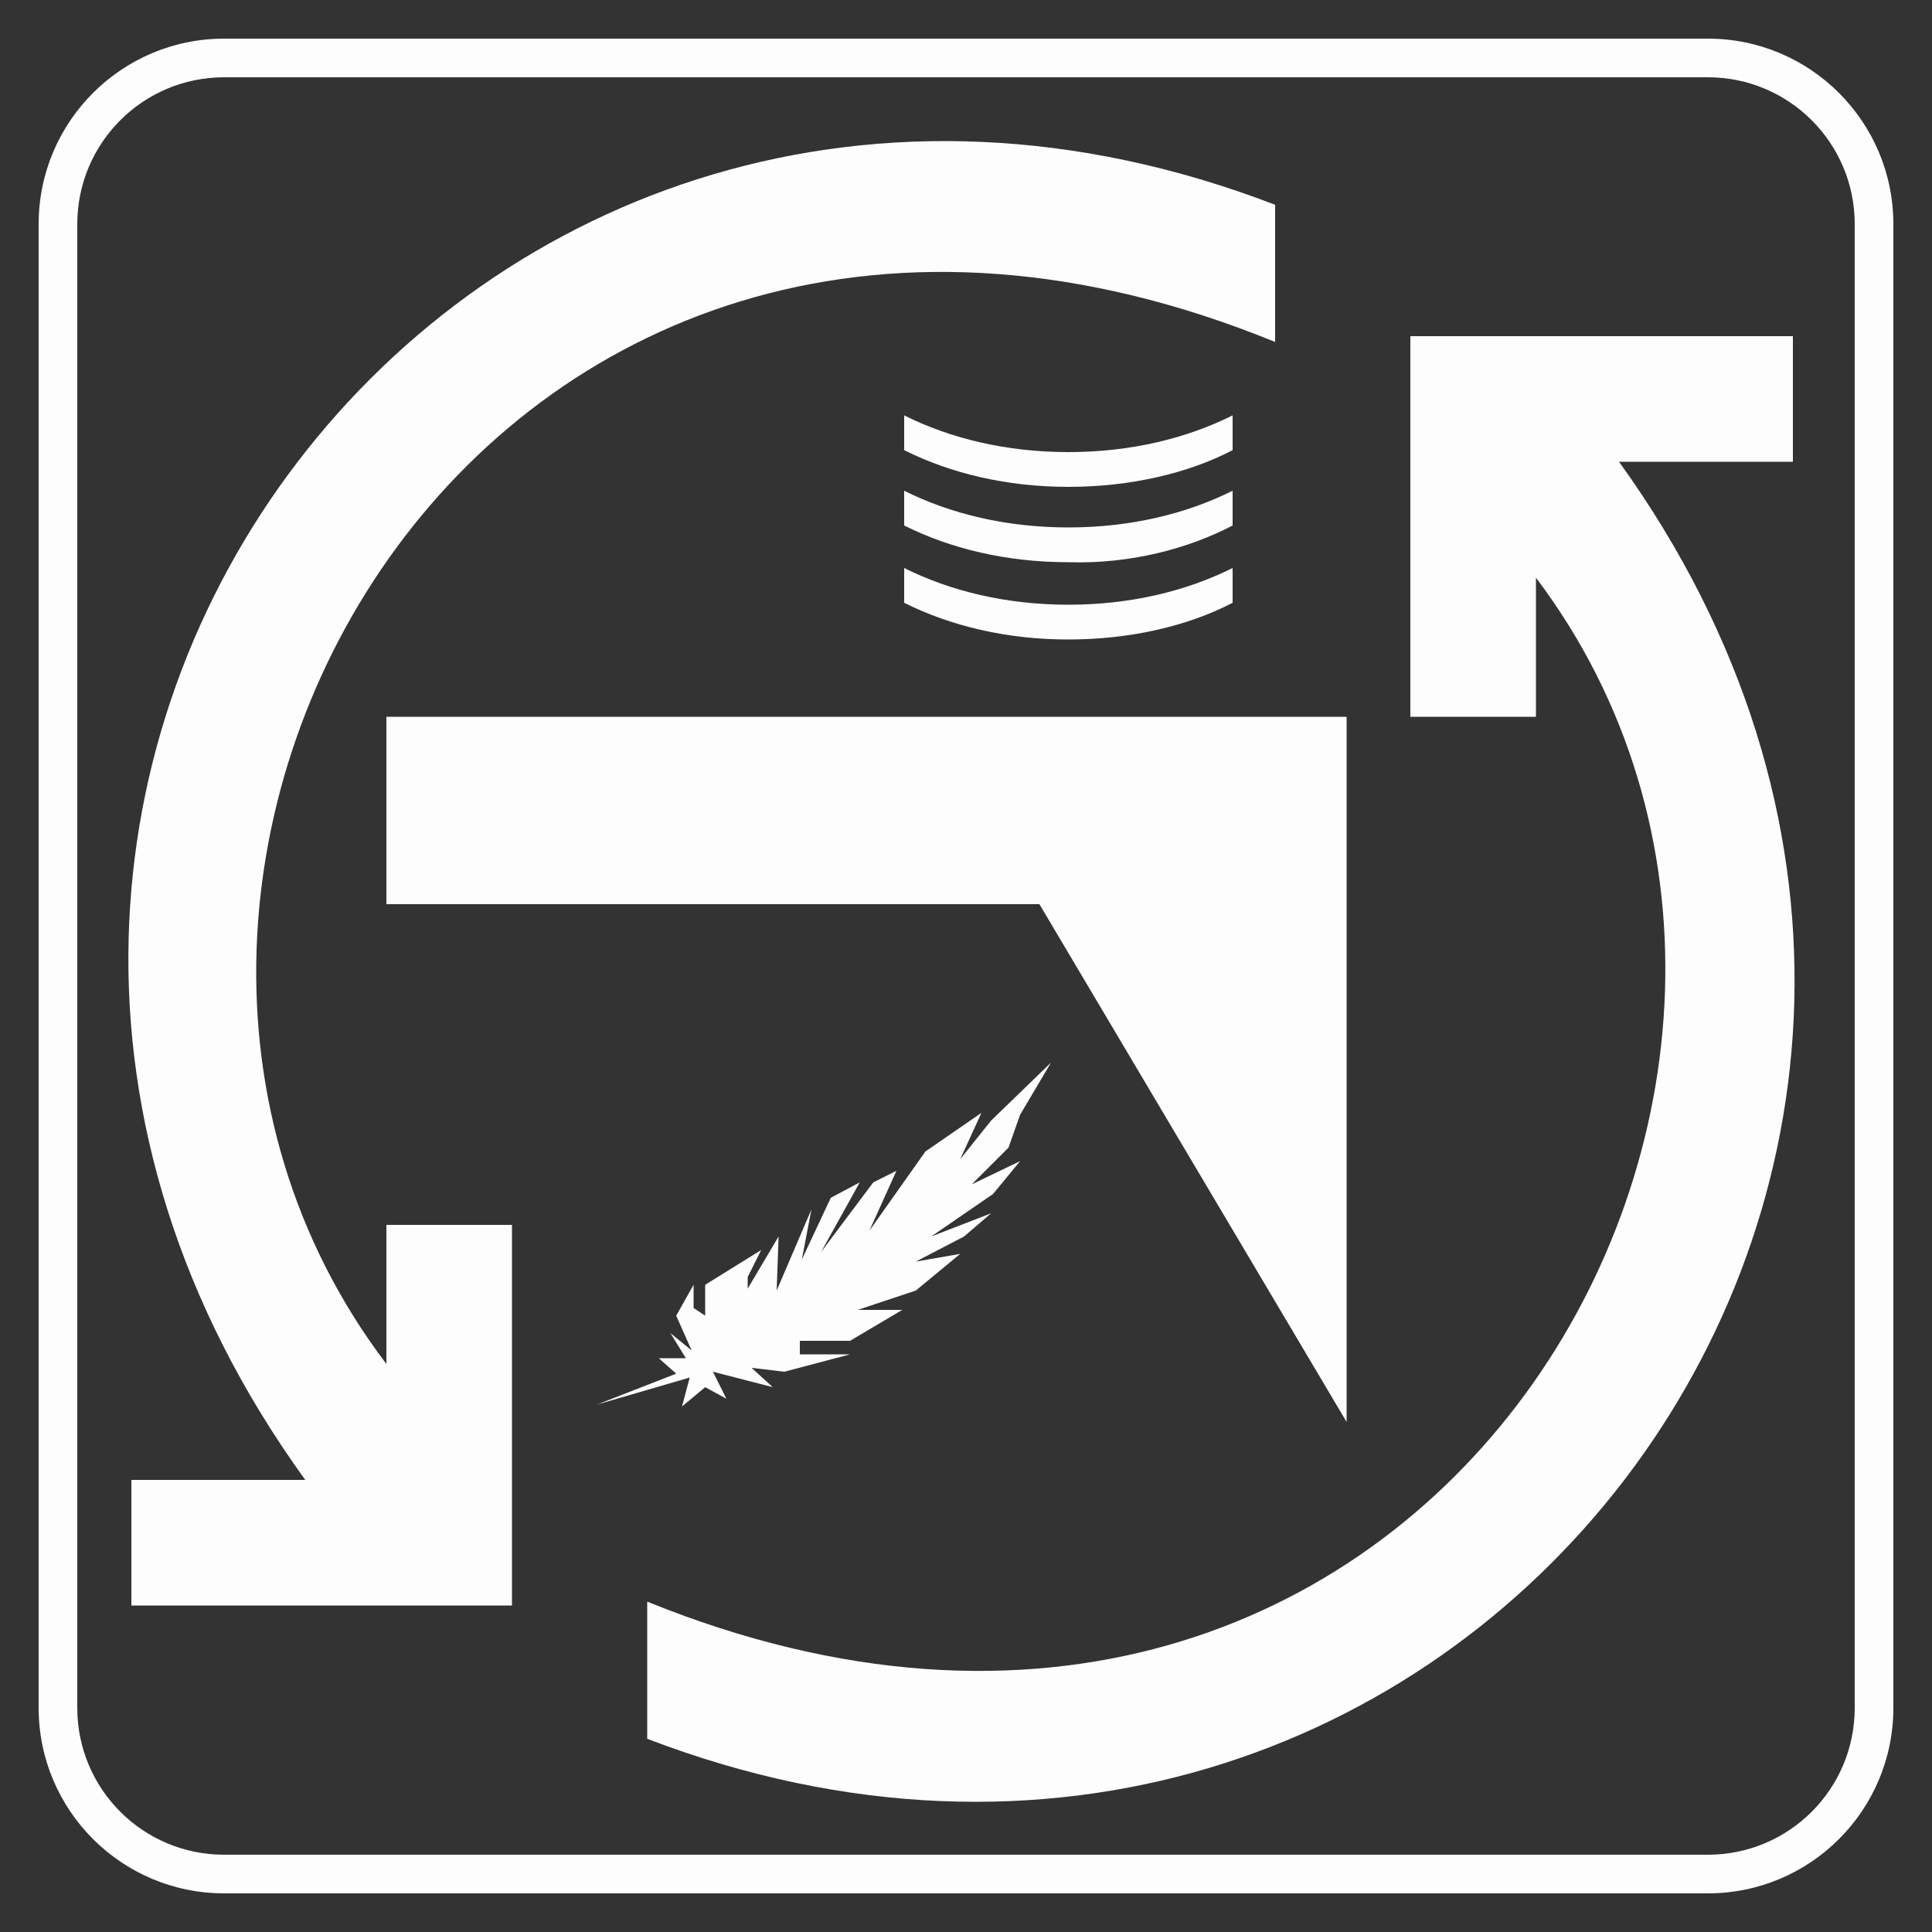 <?xml version="1.0" encoding="utf-8"?>
<!-- Generator: Adobe Illustrator 24.3.0, SVG Export Plug-In . SVG Version: 6.00 Build 0)  -->
<svg version="1.1" id="Layer_1" xmlns="http://www.w3.org/2000/svg" xmlns:xlink="http://www.w3.org/1999/xlink" x="0px" y="0px"
	 viewBox="0 0 100 100" style="enable-background:new 0 0 100 100;" xml:space="preserve">
<rect x="0" y="0" width="100" height="100" fill="#333333" stroke="none"/>
<style type="text/css">
	.st0{fill:#FDFDFD;}
</style>
<g>
	<path class="st0" d="M88.4,4c4.2,0,7.6,3.4,7.6,7.6v76.8c0,4.2-3.4,7.6-7.6,7.6H11.6C7.4,96,4,92.6,4,88.4V11.6C4,7.4,7.4,4,11.6,4
		H88.4 M88.4,2H11.6C6.3,2,2,6.3,2,11.6v76.8c0,5.3,4.3,9.6,9.6,9.6h76.8c5.3,0,9.6-4.3,9.6-9.6V11.6C98,6.3,93.7,2,88.4,2L88.4,2z"
		/>
</g>
<polygon class="st0" points="20,46.8 53.8,46.8 69.7,73.6 69.7,37.1 20,37.1 "/>
<path class="st0" d="M66,10.6v7.1C25.6,1.2,0.5,44.9,20,70.6v-7.2c2.2,0,4.4,0,6.5,0c0,6.6,0,13.1,0,19.7H6.8v-6.5h9
	C-10.6,40.1,24.4-5.4,66,10.6z"/>
<path class="st0" d="M33.5,90v-7.1c40.4,16.4,65.4-27.3,46-53v7.2c-2.2,0-4.4,0-6.5,0c0-6.6,0-13.1,0-19.7h19.8v6.5h-9
	C110.1,60.4,75,105.9,33.5,90z"/>
<path class="st0" d="M63.8,31.2v-1.8c-2.4,1.2-5.3,1.9-8.5,1.9s-6.1-0.7-8.5-1.9v1.8c2.4,1.2,5.3,1.9,8.5,1.9
	C58.5,33.1,61.5,32.4,63.8,31.2z"/>
<path class="st0" d="M63.8,27.2v-1.8c-2.4,1.2-5.3,1.9-8.5,1.9s-6.1-0.7-8.5-1.9v1.8c2.4,1.2,5.3,1.9,8.5,1.9
	C58.5,29.2,61.5,28.4,63.8,27.2z"/>
<path class="st0" d="M63.8,23.3v-1.8c-2.4,1.2-5.3,1.9-8.5,1.9s-6.1-0.7-8.5-1.9v1.8c2.4,1.2,5.3,1.9,8.5,1.9
	C58.5,25.2,61.5,24.5,63.8,23.3z"/>
<polygon class="st0" points="30.9,72.7 35,71.1 34.1,70.3 35.5,70.3 34.7,69 35.8,69.9 35,68.1 35.9,66.5 35.9,67.7 36.5,68.1 
	36.5,66.5 39.4,64.7 38.7,66.1 38.7,66.7 40.3,64 40.2,66.8 42,62.6 41.5,65.2 43,62 44.5,61.2 42.5,64.8 45.2,61.2 46.4,60.6 
	45,63.7 47.9,59.6 50.8,57.6 49.7,60 51.3,58 54.4,55 52.8,57.7 52.2,59.4 50.3,61.3 52.8,60.1 51.4,61.8 48.2,64 51.3,62.8 
	49.9,64 47.4,65.3 49.7,64.9 47.4,66.8 44.4,67.8 46.7,67.8 44,69.4 41.4,69.4 41.4,70.1 44,70.1 40.6,71 38.9,70.8 40,71.8 
	36.9,71 37.6,72.4 36.5,71.8 35.3,72.8 35.7,71.3 "/>
</svg>
